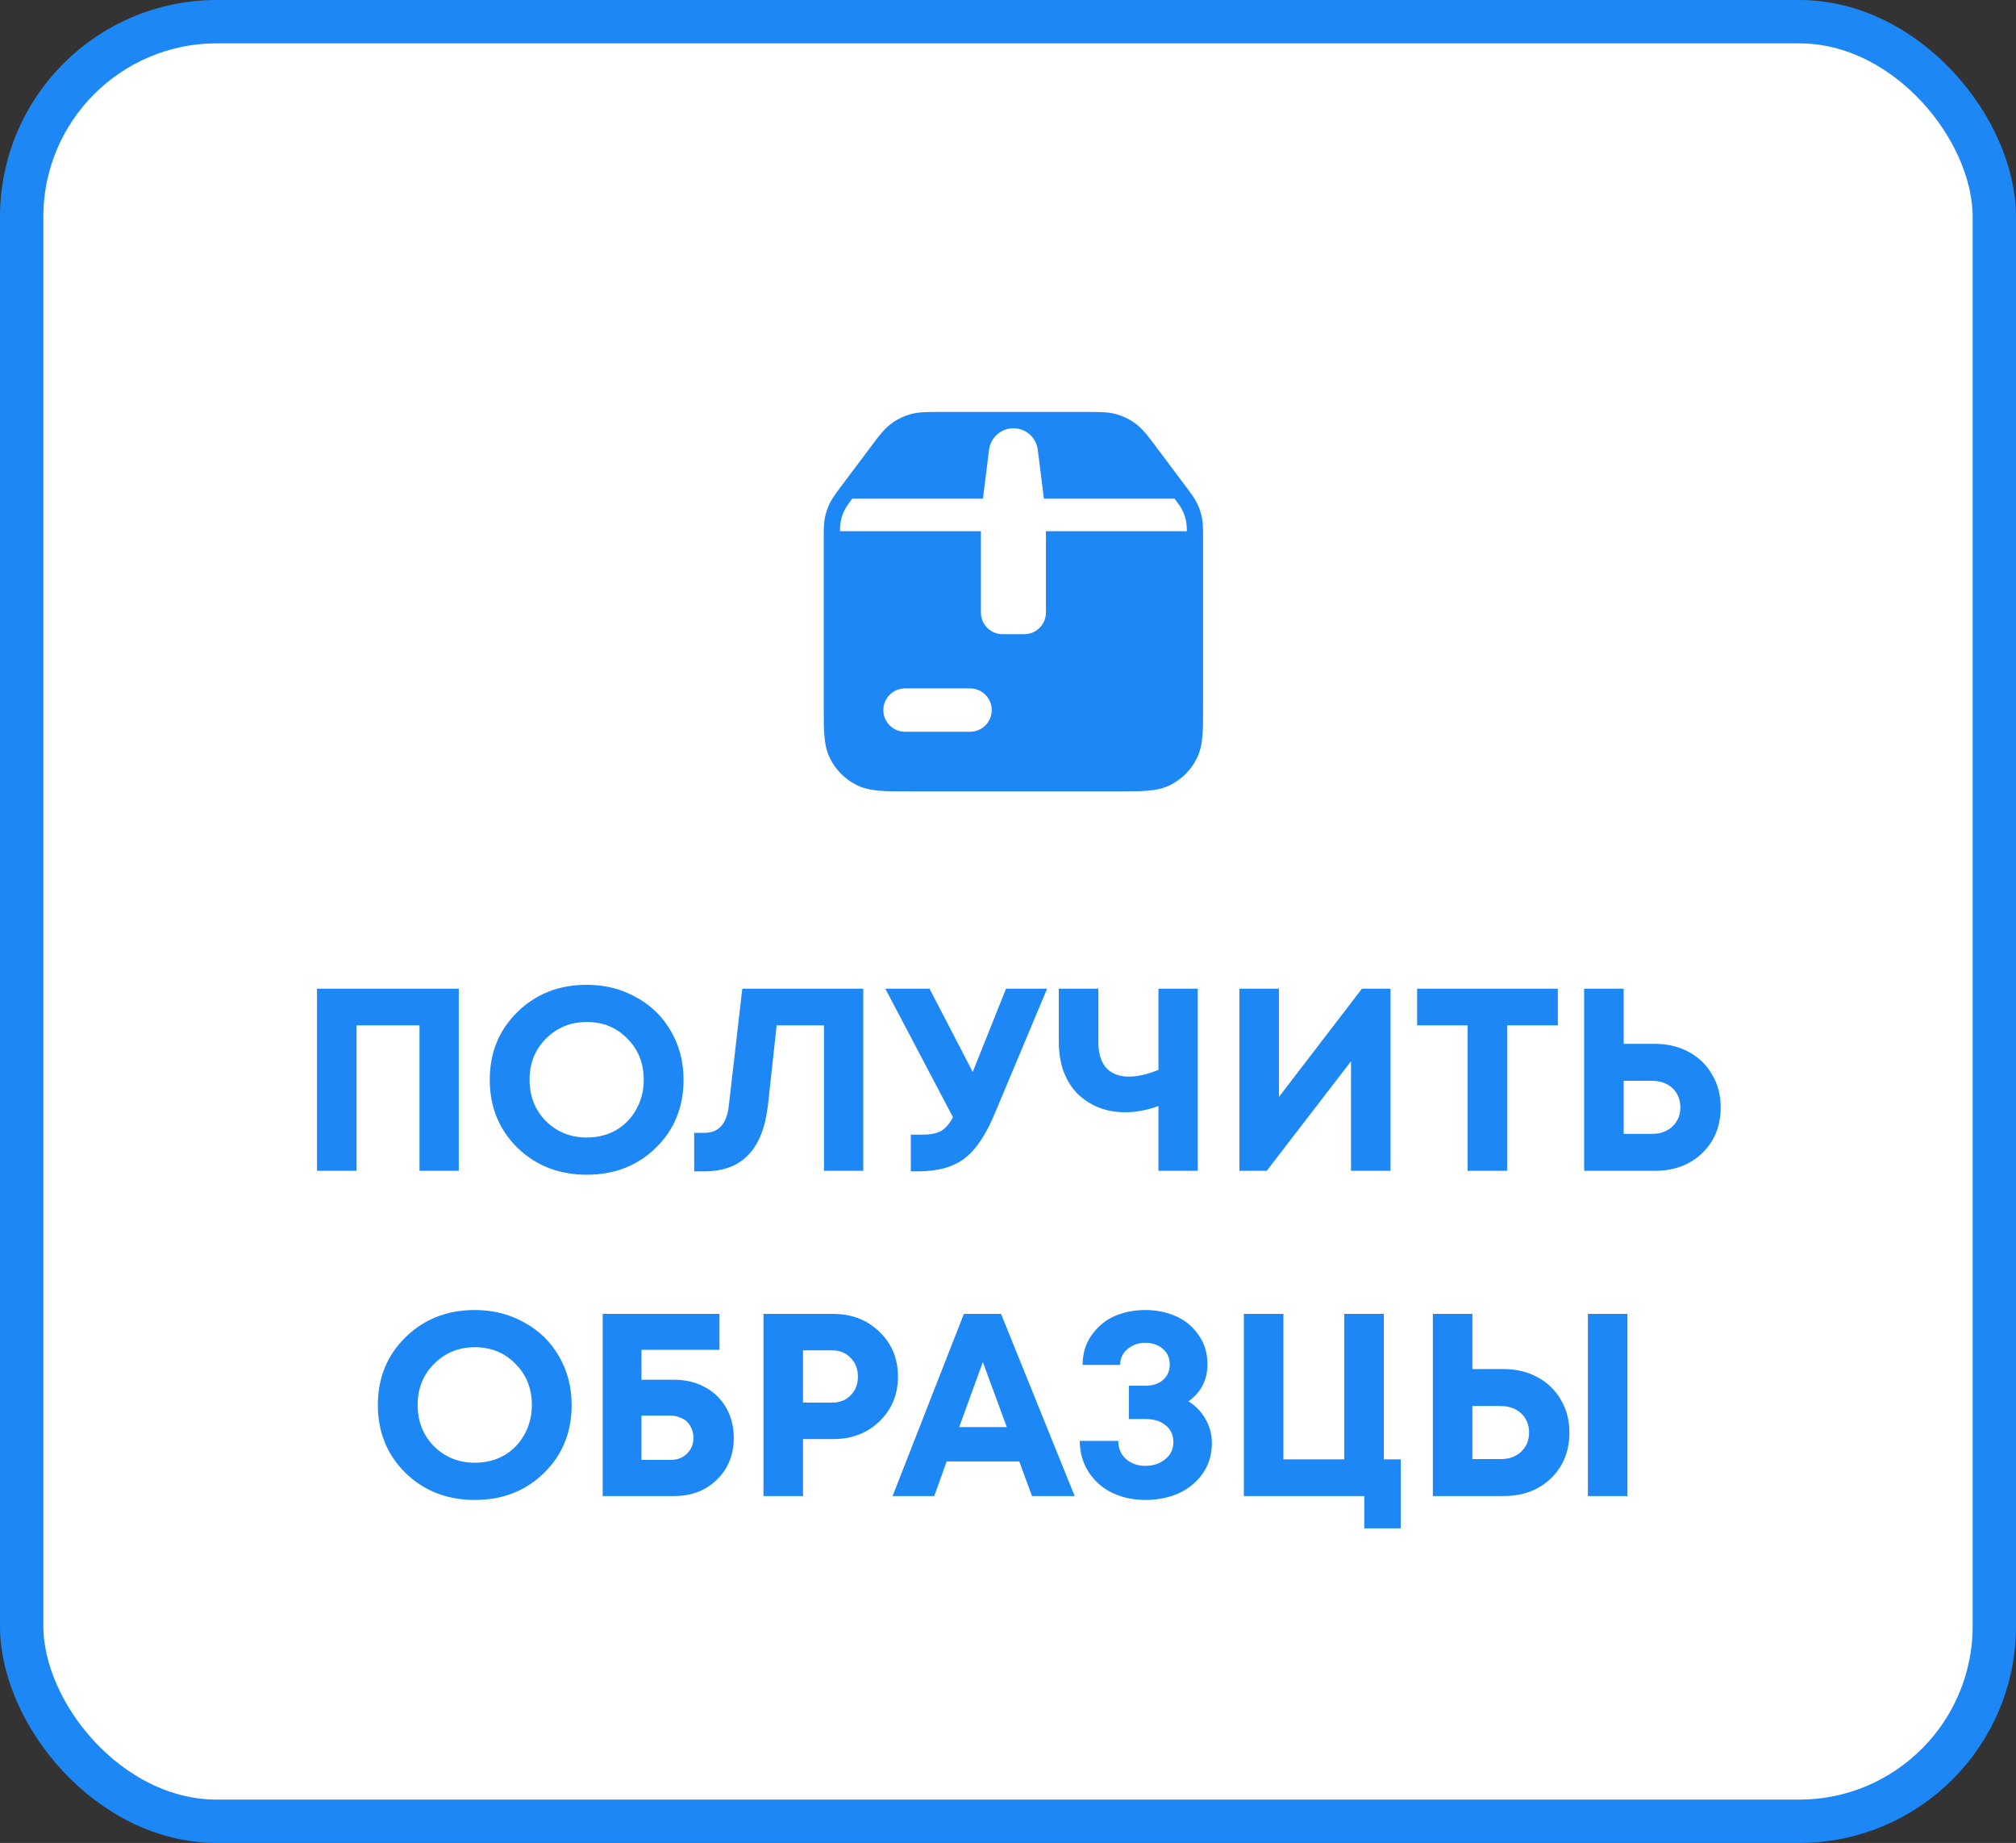 <?xml version="1.0" encoding="UTF-8"?> <svg xmlns="http://www.w3.org/2000/svg" width="93" height="85" viewBox="0 0 93 85" fill="none"><rect x="0" y="0" width="93" height="85" fill="#333333" stroke="none"/><rect x="1" y="1" width="91" height="83" rx="9" fill="white" stroke="#1D88F5" stroke-width="2"></rect><path d="M14.624 45.6H21.164V54H19.352V47.292H16.448V54H14.624V45.6ZM27.069 54.18C25.789 54.18 24.721 53.764 23.865 52.932C23.017 52.092 22.593 51.048 22.593 49.8C22.593 48.552 23.017 47.512 23.865 46.68C24.721 45.84 25.789 45.42 27.069 45.42C27.909 45.42 28.669 45.612 29.349 45.996C30.037 46.372 30.573 46.896 30.957 47.568C31.341 48.232 31.533 48.976 31.533 49.8C31.533 51.056 31.109 52.1 30.261 52.932C29.413 53.764 28.349 54.18 27.069 54.18ZM27.069 52.464C27.565 52.464 28.013 52.352 28.413 52.128C28.813 51.896 29.125 51.576 29.349 51.168C29.581 50.76 29.697 50.304 29.697 49.8C29.697 49.04 29.445 48.408 28.941 47.904C28.445 47.392 27.821 47.136 27.069 47.136C26.325 47.136 25.697 47.392 25.185 47.904C24.681 48.408 24.429 49.04 24.429 49.8C24.429 50.56 24.681 51.196 25.185 51.708C25.697 52.212 26.325 52.464 27.069 52.464ZM34.243 45.6H39.823V54H38.011V47.292H35.827L35.431 50.928C35.319 51.968 35.019 52.744 34.531 53.256C34.051 53.768 33.371 54.024 32.491 54.024H32.023V52.248H32.503C33.151 52.248 33.523 51.836 33.619 51.012L34.243 45.6ZM46.409 45.6H48.305L45.929 51.264C45.505 52.304 45.029 53.024 44.501 53.424C43.981 53.824 43.265 54.024 42.353 54.024H42.017V52.332H42.545C42.921 52.332 43.209 52.276 43.409 52.164C43.609 52.052 43.793 51.84 43.961 51.528L40.841 45.6H42.881L44.873 49.44L46.409 45.6ZM53.44 45.6H55.252V54H53.44V51.012C52.912 51.204 52.4 51.3 51.904 51.3C51.472 51.3 51.068 51.228 50.692 51.084C50.324 50.932 50 50.724 49.72 50.46C49.448 50.188 49.232 49.848 49.072 49.44C48.92 49.024 48.844 48.564 48.844 48.06V45.6H50.668V48.048C50.668 48.576 50.788 48.976 51.028 49.248C51.276 49.52 51.628 49.656 52.084 49.656C52.476 49.656 52.928 49.552 53.44 49.344V45.6ZM62.827 45.6H64.147V54H62.323V48.948L58.435 54H57.175V45.6H58.999V50.592L62.827 45.6ZM71.865 45.6V47.292H69.525V54H67.701V47.292H65.373V45.6H71.865ZM76.341 48.144C76.925 48.144 77.445 48.268 77.901 48.516C78.365 48.764 78.725 49.112 78.981 49.56C79.245 50 79.377 50.504 79.377 51.072C79.377 51.928 79.093 52.632 78.525 53.184C77.957 53.728 77.229 54 76.341 54H73.077V45.6H74.901V48.144H76.341ZM76.209 52.296C76.593 52.296 76.905 52.184 77.145 51.96C77.393 51.728 77.517 51.432 77.517 51.072C77.517 50.832 77.461 50.62 77.349 50.436C77.245 50.252 77.093 50.108 76.893 50.004C76.693 49.9 76.465 49.848 76.209 49.848H74.901V52.296H76.209ZM21.907 69.18C20.627 69.18 19.559 68.764 18.703 67.932C17.855 67.092 17.431 66.048 17.431 64.8C17.431 63.552 17.855 62.512 18.703 61.68C19.559 60.84 20.627 60.42 21.907 60.42C22.747 60.42 23.507 60.612 24.187 60.996C24.875 61.372 25.411 61.896 25.795 62.568C26.179 63.232 26.371 63.976 26.371 64.8C26.371 66.056 25.947 67.1 25.099 67.932C24.251 68.764 23.187 69.18 21.907 69.18ZM21.907 67.464C22.403 67.464 22.851 67.352 23.251 67.128C23.651 66.896 23.963 66.576 24.187 66.168C24.419 65.76 24.535 65.304 24.535 64.8C24.535 64.04 24.283 63.408 23.779 62.904C23.283 62.392 22.659 62.136 21.907 62.136C21.163 62.136 20.535 62.392 20.023 62.904C19.519 63.408 19.267 64.04 19.267 64.8C19.267 65.56 19.519 66.196 20.023 66.708C20.535 67.212 21.163 67.464 21.907 67.464ZM31.102 63.636C31.638 63.636 32.114 63.752 32.53 63.984C32.946 64.208 33.27 64.524 33.502 64.932C33.734 65.34 33.85 65.8 33.85 66.312C33.85 67.096 33.59 67.74 33.07 68.244C32.558 68.748 31.902 69 31.102 69H27.802V60.6H33.19V62.256H29.59V63.636H31.102ZM30.946 67.332C31.25 67.332 31.498 67.236 31.69 67.044C31.89 66.852 31.99 66.608 31.99 66.312C31.99 66.168 31.962 66.032 31.906 65.904C31.858 65.776 31.79 65.668 31.702 65.58C31.614 65.492 31.502 65.424 31.366 65.376C31.238 65.32 31.098 65.292 30.946 65.292H29.59V67.332H30.946ZM38.448 60.6C39.296 60.6 40.004 60.876 40.572 61.428C41.14 61.972 41.424 62.66 41.424 63.492C41.424 64.316 41.14 65.004 40.572 65.556C40.004 66.1 39.296 66.372 38.448 66.372H37.044V69H35.22V60.6H38.448ZM38.376 64.692C38.736 64.692 39.024 64.58 39.24 64.356C39.464 64.132 39.576 63.844 39.576 63.492C39.576 63.14 39.464 62.852 39.24 62.628C39.024 62.396 38.736 62.28 38.376 62.28H37.044V64.692H38.376ZM47.608 69L47.02 67.404H43.672L43.096 69H41.176L44.464 60.6H46.18L49.576 69H47.608ZM45.34 62.82L44.248 65.82H46.444L45.34 62.82ZM54.825 64.632C55.169 64.848 55.433 65.124 55.617 65.46C55.809 65.796 55.905 66.16 55.905 66.552C55.905 67.104 55.757 67.584 55.461 67.992C55.165 68.392 54.789 68.692 54.333 68.892C53.877 69.084 53.377 69.18 52.833 69.18C52.305 69.18 51.817 69.08 51.369 68.88C50.921 68.68 50.549 68.368 50.253 67.944C49.965 67.52 49.817 67.024 49.809 66.456H51.585C51.593 66.816 51.717 67.1 51.957 67.308C52.205 67.508 52.497 67.608 52.833 67.608C53.193 67.608 53.497 67.508 53.745 67.308C54.001 67.108 54.129 66.84 54.129 66.504C54.129 66.184 54.009 65.928 53.769 65.736C53.537 65.544 53.229 65.448 52.845 65.448H52.077V63.912H52.845C53.173 63.912 53.441 63.824 53.649 63.648C53.857 63.464 53.961 63.228 53.961 62.94C53.961 62.628 53.853 62.384 53.637 62.208C53.421 62.024 53.153 61.932 52.833 61.932C52.529 61.932 52.261 62.024 52.029 62.208C51.797 62.392 51.677 62.64 51.669 62.952H49.941C49.941 62.424 50.081 61.964 50.361 61.572C50.649 61.172 51.005 60.88 51.429 60.696C51.861 60.512 52.329 60.42 52.833 60.42C53.337 60.42 53.801 60.512 54.225 60.696C54.657 60.88 55.009 61.168 55.281 61.56C55.561 61.944 55.701 62.396 55.701 62.916C55.701 63.644 55.409 64.216 54.825 64.632ZM63.836 67.308H64.616V70.488H62.936V69H57.38V60.6H59.204V67.308H62.012V60.6H63.836V67.308ZM69.363 63.144C69.947 63.144 70.467 63.268 70.923 63.516C71.387 63.764 71.747 64.112 72.003 64.56C72.267 65 72.399 65.504 72.399 66.072C72.399 66.928 72.115 67.632 71.547 68.184C70.979 68.728 70.251 69 69.363 69H66.099V60.6H67.923V63.144H69.363ZM73.251 60.6H75.075V69H73.251V60.6ZM69.231 67.296C69.615 67.296 69.927 67.184 70.167 66.96C70.415 66.728 70.539 66.432 70.539 66.072C70.539 65.832 70.483 65.62 70.371 65.436C70.267 65.252 70.115 65.108 69.915 65.004C69.715 64.9 69.487 64.848 69.231 64.848H67.923V67.296H69.231Z" fill="#1D88F5"></path><path d="M41.995 19.106C42.367 18.999 42.761 19 43.262 19H50.238C50.738 19 51.133 19 51.505 19.106C51.833 19.199 52.141 19.353 52.412 19.559C52.721 19.793 52.957 20.109 53.258 20.509L54.745 22.493C54.949 22.765 55.109 22.978 55.225 23.219C55.329 23.432 55.404 23.656 55.449 23.889C55.5 24.152 55.5 24.419 55.5 24.759V32.581C55.5 33.115 55.5 33.561 55.47 33.925C55.44 34.305 55.372 34.661 55.2 34.998C54.937 35.515 54.516 35.936 53.999 36.2C53.661 36.372 53.305 36.44 52.925 36.47C52.561 36.5 52.115 36.5 51.581 36.5H41.92C41.385 36.5 40.94 36.5 40.575 36.47C40.195 36.44 39.839 36.372 39.502 36.2C38.985 35.937 38.564 35.517 38.3 35C38.128 34.662 38.06 34.306 38.03 33.926C38 33.562 38 33.116 38 32.582V24.758C38 24.419 38 24.152 38.051 23.889C38.097 23.657 38.172 23.432 38.274 23.219C38.391 22.979 38.551 22.765 38.755 22.493L40.243 20.51C40.543 20.109 40.779 19.793 41.088 19.56C41.359 19.353 41.667 19.2 41.995 19.106ZM45.25 28.25C45.25 28.515 45.355 28.77 45.543 28.957C45.73 29.145 45.985 29.25 46.25 29.25H47.25C47.515 29.25 47.77 29.145 47.957 28.957C48.145 28.77 48.25 28.515 48.25 28.25V24.5H54.749C54.752 24.344 54.74 24.187 54.713 24.033C54.68 23.864 54.625 23.701 54.55 23.546C54.476 23.392 54.374 23.25 54.187 23H48.157L47.874 20.742C47.839 20.468 47.706 20.217 47.499 20.035C47.292 19.852 47.026 19.752 46.75 19.752C46.474 19.752 46.208 19.852 46.001 20.035C45.794 20.217 45.661 20.468 45.626 20.742L45.344 23H39.313C39.126 23.25 39.024 23.392 38.95 23.546C38.875 23.701 38.82 23.864 38.787 24.033C38.76 24.187 38.748 24.344 38.751 24.5H45.25V28.25ZM40.75 32.75C40.75 33.015 40.855 33.27 41.043 33.457C41.23 33.645 41.485 33.75 41.75 33.75H44.75C45.015 33.75 45.27 33.645 45.457 33.457C45.645 33.27 45.75 33.015 45.75 32.75C45.75 32.485 45.645 32.23 45.457 32.043C45.27 31.855 45.015 31.75 44.75 31.75H41.75C41.485 31.75 41.23 31.855 41.043 32.043C40.855 32.23 40.75 32.485 40.75 32.75Z" fill="#1D88F5"></path></svg> 